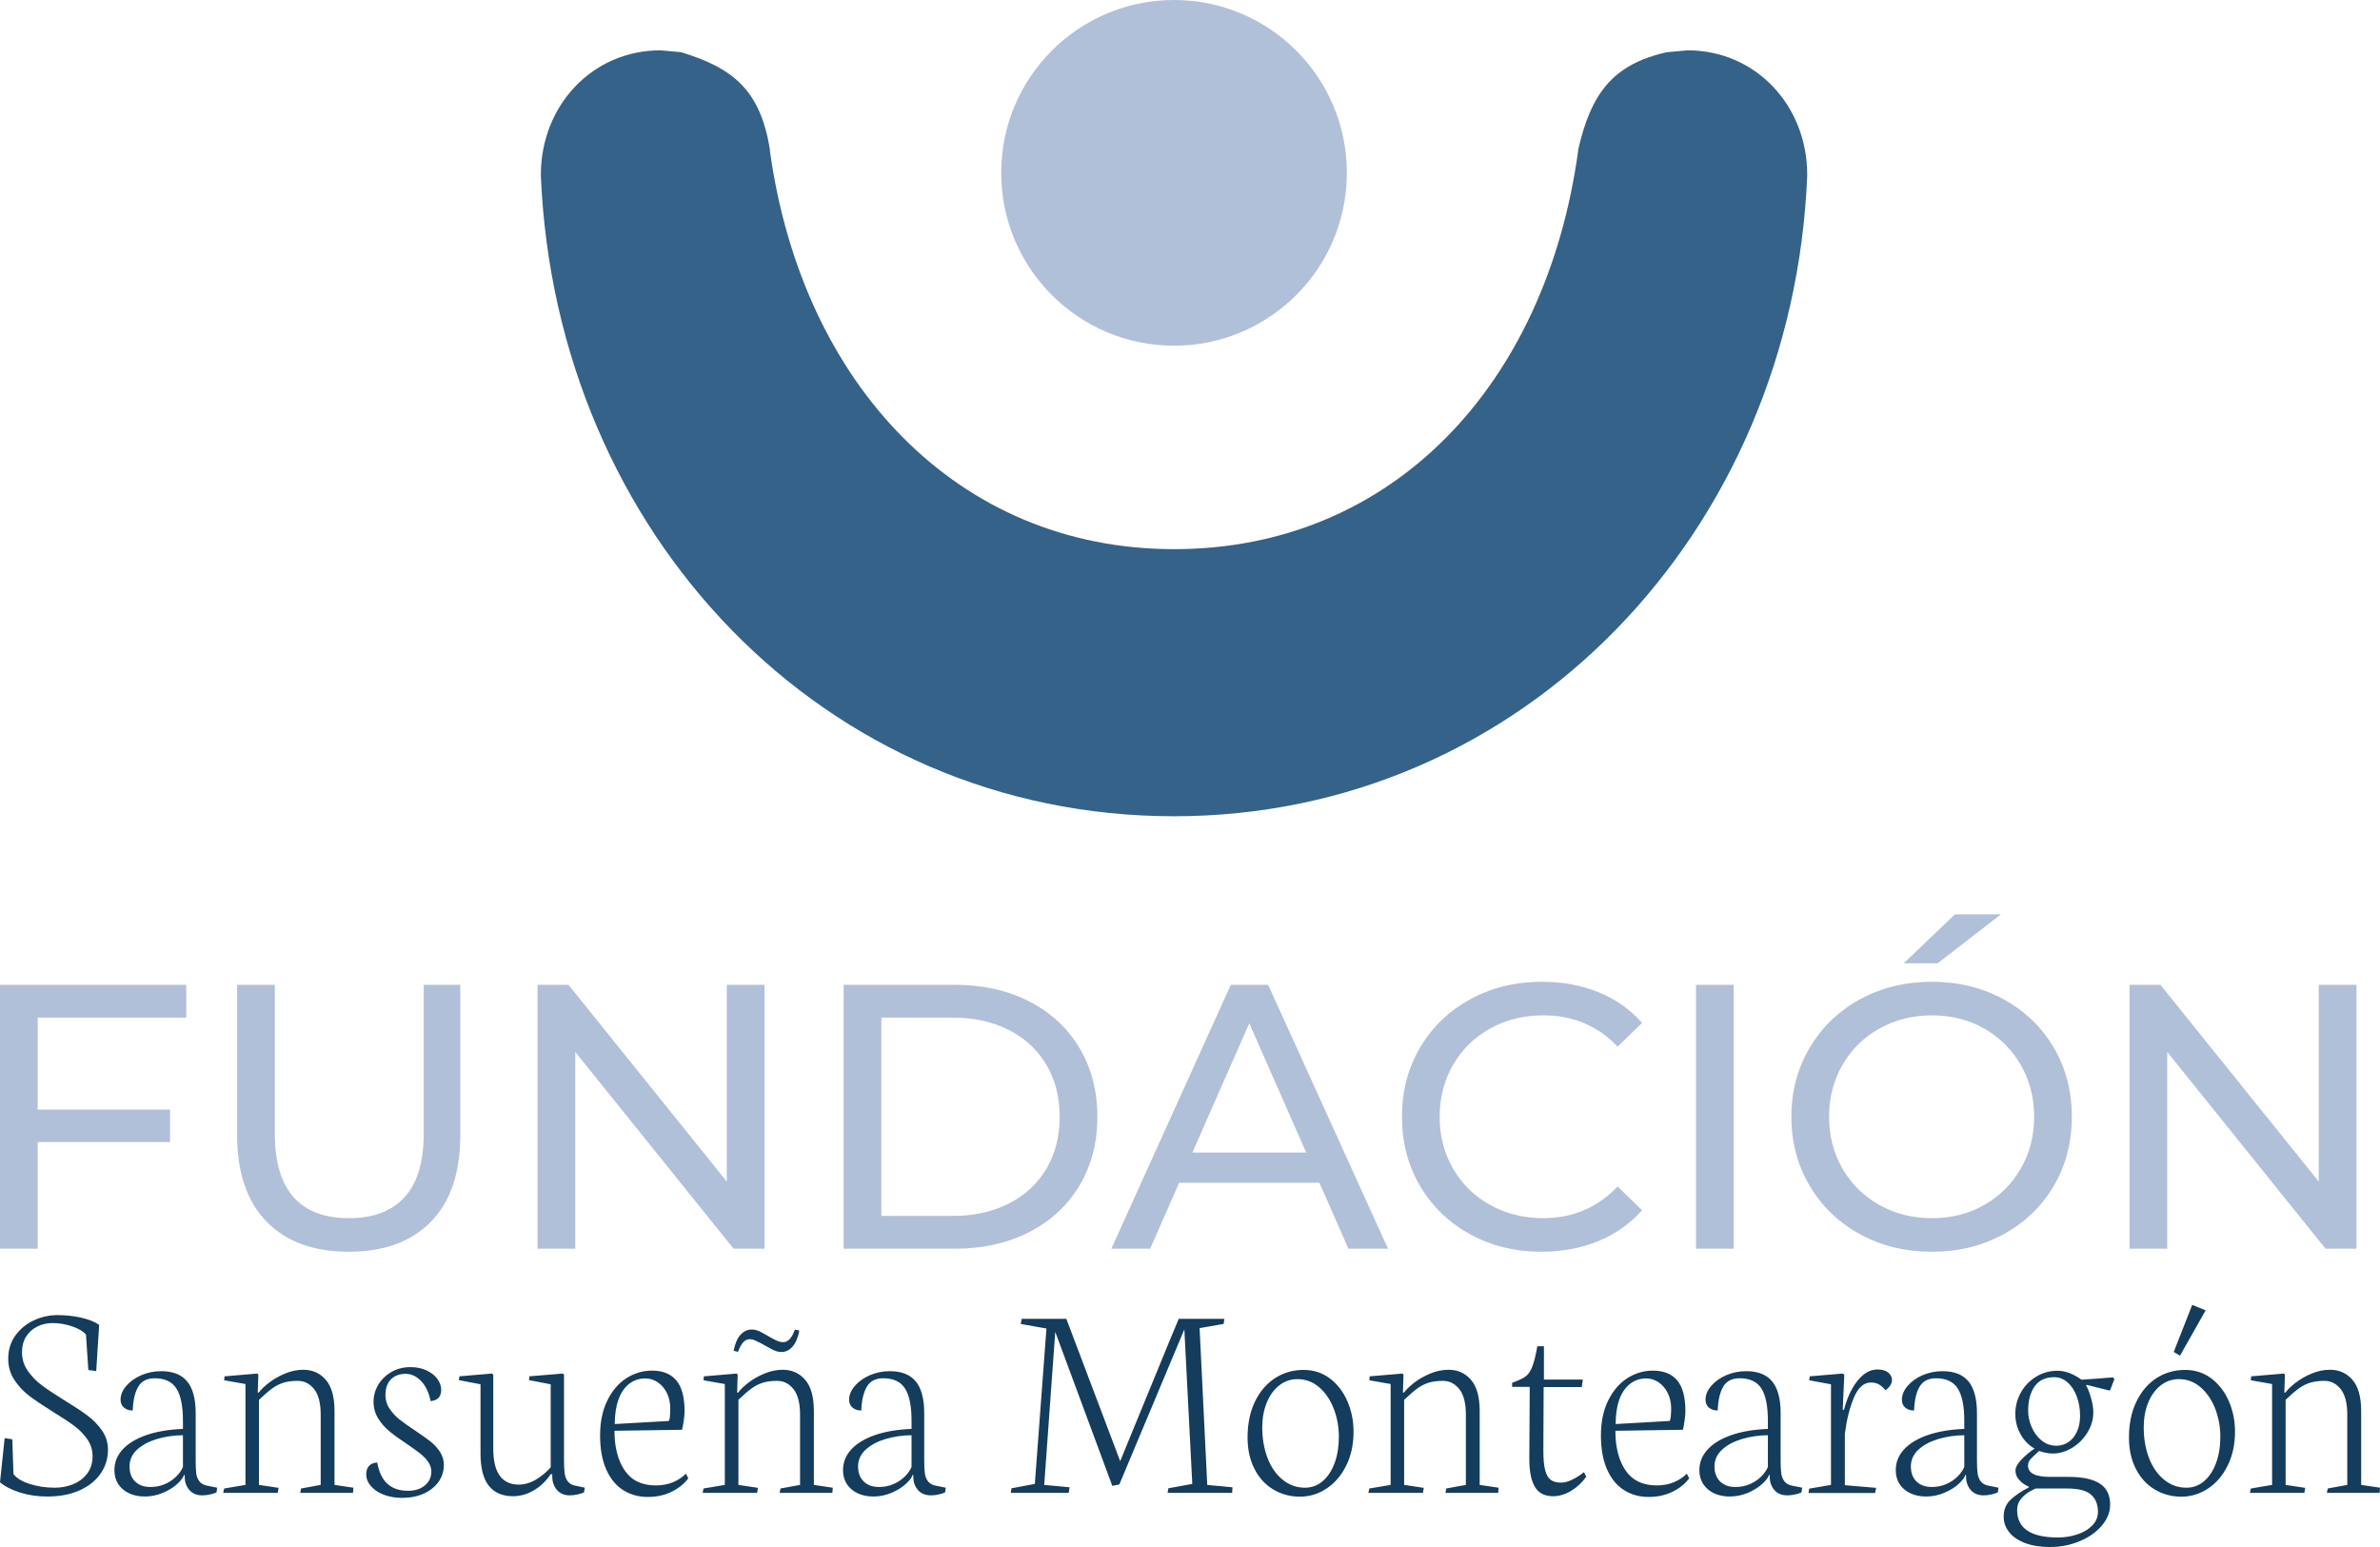 <?xml version="1.0" encoding="UTF-8"?><svg id="Capa_1" xmlns="http://www.w3.org/2000/svg" width="500" height="325" viewBox="0 0 500 325"><path id="id-D6z1nYkh9" d="M39.124,213.782H7.921v19.327h27.798v6.812H7.921v22.416H.001v-55.445h39.123v6.891ZM73.257,262.97c-7.392,0-13.146-2.112-17.265-6.337-4.118-4.224-6.177-10.297-6.177-18.218h0v-31.525h7.92v31.208c0,11.881,5.2,17.822,15.602,17.822h0c5.069,0,8.949-1.465,11.642-4.396,2.693-2.931,4.039-7.406,4.039-13.426h0v-31.208h7.682v31.525c0,7.974-2.059,14.059-6.177,18.257-4.118,4.198-9.873,6.297-17.265,6.297h0ZM152.691,206.891h7.92v55.445h-6.494l-33.262-41.346v41.346h-7.92v-55.445h6.494l33.262,41.346v-41.346ZM177.241,262.336v-55.445h23.363c5.861,0,11.061,1.162,15.602,3.485,4.54,2.323,8.065,5.584,10.573,9.782,2.508,4.198,3.762,9.016,3.762,14.455h0c0,5.439-1.254,10.257-3.762,14.455-2.508,4.198-6.032,7.459-10.573,9.782-4.541,2.323-9.741,3.485-15.602,3.485h-23.363ZM185.161,255.445h14.968c4.488,0,8.434-.871,11.84-2.614s6.032-4.185,7.88-7.327c1.848-3.142,2.772-6.772,2.772-10.891h0c0-4.119-.924-7.749-2.772-10.891-1.848-3.142-4.475-5.584-7.88-7.327s-7.352-2.614-11.84-2.614h-14.968v41.663ZM283.285,262.336l-6.098-13.861h-29.461l-6.098,13.861h-8.157l25.105-55.445h7.84l25.184,55.445h-8.316ZM250.498,242.138h23.917l-11.959-27.168-11.959,27.168ZM323.833,262.97c-5.544,0-10.546-1.228-15.008-3.683-4.461-2.455-7.959-5.835-10.493-10.139-2.534-4.304-3.801-9.149-3.801-14.535h0c0-5.386,1.267-10.231,3.801-14.535,2.534-4.304,6.045-7.683,10.533-10.139,4.488-2.455,9.504-3.683,15.047-3.683h0c4.329,0,8.289.726,11.879,2.178,3.59,1.452,6.652,3.604,9.187,6.455h0l-5.148,4.99c-4.171-4.383-9.371-6.574-15.602-6.574h0c-4.118,0-7.84.924-11.167,2.772-3.326,1.848-5.926,4.396-7.801,7.644-1.874,3.248-2.811,6.878-2.811,10.891h0c0,4.013.937,7.644,2.811,10.891,1.874,3.248,4.475,5.795,7.801,7.644,3.326,1.848,7.048,2.772,11.167,2.772h0c6.177,0,11.378-2.218,15.602-6.653h0l5.148,4.99c-2.534,2.852-5.61,5.016-9.226,6.495-3.617,1.478-7.59,2.218-11.919,2.218h0ZM356.303,262.336v-55.445h7.92v55.445h-7.92ZM405.88,262.97c-5.596,0-10.639-1.228-15.126-3.683-4.488-2.455-8.012-5.848-10.573-10.178-2.561-4.33-3.841-9.162-3.841-14.495h0c0-5.333,1.28-10.165,3.841-14.495,2.561-4.33,6.085-7.723,10.573-10.178,4.488-2.455,9.53-3.683,15.126-3.683h0c5.544,0,10.559,1.228,15.047,3.683,4.488,2.455,7.999,5.835,10.533,10.139,2.534,4.304,3.801,9.149,3.801,14.535h0c0,5.386-1.267,10.231-3.801,14.535-2.534,4.304-6.045,7.683-10.533,10.139-4.488,2.455-9.504,3.683-15.047,3.683h0ZM405.88,255.921c4.065,0,7.722-.924,10.969-2.772,3.247-1.848,5.808-4.396,7.682-7.644,1.874-3.248,2.811-6.878,2.811-10.891h0c0-4.013-.937-7.644-2.811-10.891-1.874-3.248-4.435-5.795-7.682-7.644-3.247-1.848-6.903-2.772-10.969-2.772h0c-4.065,0-7.748.924-11.048,2.772-3.3,1.848-5.887,4.396-7.761,7.644-1.874,3.248-2.812,6.878-2.811,10.891h0c0,4.013.937,7.644,2.811,10.891,1.874,3.248,4.461,5.795,7.761,7.644,3.3,1.848,6.982,2.772,11.048,2.772h0ZM399.94,202.376l10.771-10.297h9.662l-13.305,10.297h-7.128ZM487.135,206.891h7.92v55.445h-6.494l-33.262-41.346v41.346h-7.92v-55.445h6.494l33.262,41.346v-41.346Z" fill="#b0c0d8"/><path id="id-eQsB7TW2UZ20" d="M9.988,314.394c2.547,0,4.778-.426,6.694-1.279,1.925-.853,3.405-2.026,4.437-3.521,1.043-1.484,1.564-3.159,1.564-5.025h0c0-1.484-.411-2.823-1.234-4.017-.822-1.194-1.835-2.242-3.038-3.144-1.203-.903-2.818-1.971-4.844-3.204h0c-1.996-1.234-3.58-2.287-4.753-3.159s-2.166-1.891-2.978-3.054-1.218-2.472-1.218-3.927h0c0-1.234.286-2.317.857-3.25.582-.923,1.364-1.63,2.347-2.121.973-.491,2.041-.737,3.204-.737h0c1.384,0,2.758.231,4.122.692,1.364.461,2.337,1.043,2.918,1.745h0l.496,7.432,1.655.211.617-9.704c-.963-.662-2.231-1.169-3.806-1.52-1.574-.351-3.224-.527-4.949-.527h0c-1.725,0-3.38.366-4.964,1.098-1.584.732-2.878,1.795-3.881,3.189-1.003,1.384-1.504,3.009-1.504,4.875h0c0,1.665.431,3.149,1.294,4.453.862,1.304,1.905,2.422,3.129,3.355,1.223.923,2.873,2.031,4.949,3.325h0c1.885,1.153,3.374,2.136,4.468,2.949,1.103.822,2.026,1.765,2.768,2.828.742,1.063,1.113,2.252,1.113,3.566h0c0,1.414-.366,2.618-1.098,3.611-.732.983-1.705,1.73-2.918,2.242-1.203.511-2.507.767-3.911.767h0c-1.845,0-3.585-.256-5.22-.767-1.635-.511-2.793-1.209-3.475-2.091h0l-.241-7.312-1.609-.241-.978,9.268c1.023.873,2.417,1.59,4.182,2.151,1.775.562,3.71.843,5.806.843h0ZM30.385,314.394c1.344,0,2.617-.256,3.821-.767,1.213-.511,2.216-1.128,3.008-1.851.792-.722,1.274-1.359,1.444-1.911h.15v.376c0,1.103.326,2.031.978,2.783.642.752,1.549,1.128,2.723,1.128h0c.572,0,1.123-.065,1.655-.196.521-.12.963-.261,1.324-.421h0l.135-.993-1.94-.391c-.802-.13-1.389-.431-1.76-.903-.371-.471-.602-1.033-.692-1.685-.08-.642-.12-1.53-.12-2.663h0v-9.99c0-3.019-.597-5.251-1.79-6.695-1.183-1.434-2.998-2.151-5.445-2.151h0c-1.484,0-2.883.281-4.197.843-1.314.572-2.367,1.324-3.159,2.257s-1.188,1.896-1.188,2.889h0c0,.722.246,1.284.737,1.685.481.391,1.088.587,1.82.587h0c.07-2.136.451-3.796,1.143-4.98.682-1.194,1.835-1.79,3.46-1.79h0c2.136,0,3.66.717,4.573,2.151s1.369,3.686,1.369,6.755h0v1.73c-2.978.12-5.551.557-7.717,1.309-2.166.762-3.821,1.77-4.964,3.024-1.143,1.254-1.715,2.703-1.715,4.348h0c0,1.133.276,2.116.827,2.949.562.833,1.324,1.469,2.286,1.911.953.441,2.031.662,3.234.662h0ZM38.433,301.515v6.68c-.311.722-.792,1.399-1.444,2.031-.642.642-1.429,1.163-2.362,1.565s-1.935.602-3.008.602h0c-1.374,0-2.452-.386-3.234-1.158-.782-.772-1.173-1.825-1.173-3.159h0c0-1.374.531-2.553,1.595-3.535,1.073-.973,2.462-1.715,4.167-2.227,1.715-.511,3.535-.777,5.46-.797h0ZM58.348,313.626l.18-1.053-4.122-.617v-17.873c1.103-1.053,2.036-1.855,2.798-2.407.762-.552,1.559-.953,2.392-1.204.832-.251,1.815-.376,2.948-.376h0c1.374,0,2.522.577,3.445,1.73.923,1.153,1.384,2.944,1.384,5.371h0v14.759l-4.122.752-.18.918h11.086l.09-1.083-3.971-.587v-15.496c0-2.989-.612-5.185-1.835-6.59s-2.798-2.106-4.723-2.106h0c-1.274,0-2.542.261-3.806.782-1.254.521-2.367,1.153-3.339,1.896s-1.715,1.449-2.226,2.121h-.196l.12-3.731-.18-.271-6.934.587-.06.828,4.468.782v21.198l-4.468.752-.211.918h11.462ZM84.462,314.679c1.745,0,3.284-.306,4.618-.918,1.334-.622,2.362-1.454,3.084-2.497.722-1.053,1.083-2.217,1.083-3.49h0c0-.993-.271-1.911-.812-2.753-.551-.843-1.233-1.585-2.046-2.227-.812-.632-1.895-1.399-3.249-2.302h0c-1.394-.923-2.492-1.705-3.294-2.347-.802-.652-1.479-1.399-2.031-2.242-.562-.843-.842-1.77-.842-2.783h0c0-1.454.386-2.568,1.158-3.34.772-.772,1.795-1.158,3.069-1.158h0c1.213,0,2.307.506,3.279,1.52.973,1.023,1.635,2.427,1.986,4.213h0c1.484-.14,2.226-.928,2.226-2.362h0c0-.802-.271-1.575-.812-2.317-.551-.742-1.319-1.339-2.301-1.79-.973-.451-2.086-.677-3.339-.677h0c-1.494,0-2.828.341-4.001,1.023-1.173.672-2.096,1.565-2.768,2.678-.662,1.123-.993,2.312-.993,3.566h0c0,1.284.321,2.452.963,3.505.652,1.043,1.444,1.951,2.377,2.723.923.762,2.121,1.63,3.595,2.603h0c1.213.822,2.156,1.5,2.828,2.031.682.532,1.248,1.118,1.7,1.76.451.652.677,1.339.677,2.061h0c0,1.173-.451,2.141-1.354,2.904-.902.752-2.081,1.128-3.535,1.128h0c-1.795,0-3.234-.481-4.317-1.444-1.073-.963-1.795-2.462-2.166-4.498h0c-.782.06-1.364.306-1.745.737-.371.431-.557.998-.557,1.7h0c0,.963.346,1.825,1.038,2.588.682.762,1.595,1.354,2.738,1.775,1.153.421,2.402.632,3.745.632h0ZM100.948,290.818v14.488c0,3.099.582,5.376,1.745,6.83,1.163,1.464,2.863,2.196,5.099,2.196h0c1.474,0,2.908-.401,4.302-1.204,1.404-.802,2.602-1.941,3.595-3.415h.331v.466c0,1.103.321,2.041.963,2.813.652.772,1.554,1.158,2.708,1.158h0c.572,0,1.123-.065,1.655-.196.541-.12.988-.261,1.339-.421h0l.18-.993-1.82-.391c-.782-.13-1.354-.421-1.715-.873-.361-.451-.592-1.013-.692-1.685-.1-.662-.15-1.57-.15-2.723h0v-18.039l-.211-.271-7.07.587-.06.797,4.543.873v17.437c-.802.953-1.81,1.8-3.023,2.543-1.213.732-2.437,1.098-3.67,1.098h0c-3.58,0-5.37-2.527-5.37-7.582h0v-15.481l-.241-.271-6.874.587-.12.797,4.558.873ZM136.086,314.484c1.865,0,3.53-.361,4.994-1.083,1.464-.712,2.637-1.655,3.52-2.828h0l-.496-.978c-.742.752-1.65,1.354-2.723,1.805-1.083.441-2.291.662-3.625.662h0c-2.918,0-5.089-1.048-6.513-3.144-1.434-2.106-2.151-4.885-2.151-8.335h0l14.185-.211c.14-.532.266-1.194.376-1.986.11-.792.166-1.414.166-1.865h0c0-2.999-.582-5.175-1.745-6.529-1.153-1.364-2.843-2.046-5.069-2.046h0c-1.945,0-3.751.532-5.415,1.595-1.665,1.073-2.998,2.638-4.001,4.694-1.013,2.056-1.519,4.493-1.519,7.312h0c0,2.858.436,5.261,1.309,7.206.872,1.936,2.061,3.375,3.565,4.318,1.514.943,3.229,1.414,5.144,1.414h0ZM135.56,289.585c.963,0,1.845.276,2.647.828.802.552,1.439,1.304,1.91,2.257.461.963.692,2.021.692,3.174h0c0,1.414-.095,2.307-.286,2.678h0l-11.372.647c0-2.016.266-3.746.797-5.19.521-1.434,1.268-2.522,2.241-3.265.973-.752,2.096-1.128,3.369-1.128h0ZM159.055,313.626l.18-1.053-4.106-.617v-17.873c1.093-1.053,2.021-1.855,2.783-2.407s1.559-.953,2.392-1.204c.832-.251,1.82-.376,2.963-.376h0c1.364,0,2.507.577,3.43,1.73.923,1.153,1.384,2.944,1.384,5.371h0v14.759l-4.122.752-.166.918h11.071l.09-1.083-3.971-.587v-15.496c0-2.989-.612-5.185-1.835-6.59s-2.793-2.106-4.708-2.106h0c-1.274,0-2.542.261-3.806.782-1.264.521-2.382,1.153-3.354,1.896-.973.742-1.71,1.449-2.211,2.121h-.211l.12-3.731-.18-.271-6.934.587-.06.828,4.468.782v21.198l-4.468.752-.196.918h11.447ZM155.039,284.003c.351-.953.727-1.635,1.128-2.046.401-.411.847-.617,1.339-.617h0c.331,0,.667.07,1.008.211.341.15.817.381,1.429.692h0l2.121,1.173c.722.411,1.424.617,2.106.617h0c.902,0,1.68-.376,2.332-1.128.662-.752,1.138-1.876,1.429-3.37h0l-.933-.226c-.341.953-.717,1.635-1.128,2.046s-.857.617-1.339.617h0c-.341,0-.702-.07-1.083-.211-.381-.15-.827-.371-1.339-.662h0l-2.136-1.204c-.722-.391-1.399-.587-2.031-.587h0c-.882,0-1.66.356-2.332,1.068-.682.712-1.178,1.845-1.489,3.4h0l.918.226ZM183.439,314.394c1.354,0,2.632-.256,3.836-.767,1.203-.511,2.201-1.128,2.993-1.851.802-.722,1.289-1.359,1.459-1.911h.15v.376c0,1.103.321,2.031.963,2.783.652.752,1.564,1.128,2.738,1.128h0c.572,0,1.118-.065,1.64-.196.531-.12.973-.261,1.324-.421h0l.15-.993-1.94-.391c-.802-.13-1.389-.431-1.76-.903-.371-.471-.602-1.033-.692-1.685-.09-.642-.135-1.53-.135-2.663h0v-9.99c0-3.019-.592-5.251-1.775-6.695-1.183-1.434-2.998-2.151-5.445-2.151h0c-1.494,0-2.893.281-4.197.843-1.314.572-2.367,1.324-3.159,2.257-.802.933-1.203,1.896-1.203,2.889h0c0,.722.246,1.284.737,1.685.491.391,1.098.587,1.82.587h0c.08-2.136.466-3.796,1.158-4.98.682-1.194,1.835-1.79,3.46-1.79h0c2.136,0,3.66.717,4.573,2.151s1.369,3.686,1.369,6.755h0v1.73c-2.978.12-5.551.557-7.717,1.309-2.166.762-3.821,1.77-4.964,3.024-1.143,1.254-1.715,2.703-1.715,4.348h0c0,1.133.276,2.116.827,2.949.562.833,1.324,1.469,2.286,1.911.953.441,2.026.662,3.219.662h0ZM191.501,301.515v6.68c-.321.722-.802,1.399-1.444,2.031-.652.642-1.439,1.163-2.362,1.565-.933.401-1.94.602-3.023.602h0c-1.364,0-2.437-.386-3.219-1.158-.792-.772-1.188-1.825-1.188-3.159h0c0-1.374.536-2.553,1.609-3.535,1.063-.973,2.452-1.715,4.167-2.227,1.715-.511,3.535-.777,5.46-.797h0ZM212.35,313.626h12.169l.18-1.173-5.325-.496,2.317-32.151,11.989,32.346,1.474-.286,13.658-32.587,1.67,32.467-5.024.918-.166.963h13.568l.06-1.173-5.295-.496-1.609-32.948,5.054-.873.15-1.068h-9.582l-1.79,4.273-10.514,25.621-11.312-29.894h-9.371l-.211,1.068,5.4.963-2.437,32.647-4.904.918-.15.963ZM273.105,314.424c2.026,0,3.891-.572,5.596-1.715,1.715-1.133,3.089-2.738,4.122-4.814,1.023-2.076,1.534-4.448,1.534-7.116h0c0-2.307-.436-4.453-1.309-6.439-.862-1.986-2.091-3.576-3.685-4.769-1.584-1.183-3.415-1.775-5.49-1.775h0c-2.216,0-4.212.572-5.987,1.715-1.785,1.153-3.199,2.803-4.242,4.95-1.033,2.136-1.549,4.649-1.549,7.537h0c0,2.507.481,4.699,1.444,6.574.953,1.886,2.266,3.33,3.941,4.333,1.675,1.013,3.55,1.52,5.626,1.52h0ZM272.578,289.735c1.725,0,3.249.572,4.573,1.715,1.324,1.153,2.342,2.658,3.054,4.513.712,1.865,1.068,3.826,1.068,5.883h0c0,2.036-.291,3.861-.872,5.476-.592,1.615-1.424,2.889-2.497,3.821-1.083.933-2.326,1.399-3.73,1.399h0c-1.785,0-3.364-.567-4.738-1.7-1.374-1.123-2.427-2.648-3.159-4.574-.732-1.936-1.098-4.067-1.098-6.394h0c0-1.906.311-3.626.933-5.16.612-1.535,1.479-2.748,2.602-3.641,1.133-.893,2.422-1.339,3.866-1.339h0ZM298.932,313.626l.18-1.053-4.122-.617v-17.873c1.103-1.053,2.036-1.855,2.798-2.407.762-.552,1.559-.953,2.392-1.204.832-.251,1.815-.376,2.948-.376h0c1.374,0,2.522.577,3.445,1.73.923,1.153,1.384,2.944,1.384,5.371h0v14.759l-4.122.752-.166.918h11.071l.09-1.083-3.971-.587v-15.496c0-2.989-.612-5.185-1.835-6.59-1.223-1.404-2.793-2.106-4.708-2.106h0c-1.274,0-2.542.261-3.806.782-1.264.521-2.382,1.153-3.354,1.896-.973.742-1.71,1.449-2.211,2.121h-.211l.12-3.731-.18-.271-6.934.587-.06.828,4.468.782v21.198l-4.468.752-.211.918h11.462ZM321.375,291.36l-.09,15.12c0,2.608.391,4.569,1.173,5.883.772,1.314,2.041,1.971,3.806,1.971h0c1.254,0,2.512-.371,3.776-1.113,1.254-.752,2.321-1.745,3.204-2.979h0l-.466-.963c0,.02-.286.231-.857.632-.562.401-1.203.762-1.925,1.083-.732.321-1.419.481-2.061.481h0c-.882,0-1.589-.186-2.121-.557-.521-.371-.918-1.038-1.188-2.001-.261-.973-.391-2.352-.391-4.137h0l.06-13.375h8.018l.211-1.58h-8.168v-6.996h-1.384c-.351,1.996-.722,3.465-1.113,4.408-.391.943-.872,1.61-1.444,2.001-.572.391-1.484.812-2.738,1.264h0v.858h3.7ZM346.345,314.484c1.865,0,3.535-.361,5.009-1.083,1.464-.712,2.637-1.655,3.52-2.828h0l-.496-.978c-.752.752-1.665,1.354-2.738,1.805-1.073.441-2.276.662-3.61.662h0c-2.918,0-5.094-1.048-6.528-3.144-1.424-2.106-2.136-4.885-2.136-8.335h0l14.185-.211c.14-.532.261-1.194.361-1.986.11-.792.166-1.414.166-1.865h0c0-2.999-.577-5.175-1.73-6.529-1.153-1.364-2.848-2.046-5.084-2.046h0c-1.935,0-3.735.532-5.4,1.595-1.665,1.073-3.003,2.638-4.016,4.694s-1.519,4.493-1.519,7.312h0c0,2.858.436,5.261,1.309,7.206.873,1.936,2.066,3.375,3.58,4.318,1.504.943,3.214,1.414,5.129,1.414h0ZM345.818,289.585c.963,0,1.845.276,2.647.828s1.439,1.304,1.91,2.257c.471.963.707,2.021.707,3.174h0c0,1.414-.1,2.307-.301,2.678h0l-11.357.647c0-2.016.261-3.746.782-5.19.531-1.434,1.284-2.522,2.256-3.265.963-.752,2.081-1.128,3.354-1.128h0ZM363.357,314.394c1.354,0,2.632-.256,3.836-.767s2.201-1.128,2.993-1.851c.802-.722,1.289-1.359,1.459-1.911h.15v.376c0,1.103.321,2.031.963,2.783.652.752,1.564,1.128,2.738,1.128h0c.572,0,1.118-.065,1.64-.196.531-.12.973-.261,1.324-.421h0l.15-.993-1.94-.391c-.802-.13-1.389-.431-1.76-.903-.371-.471-.602-1.033-.692-1.685-.09-.642-.135-1.53-.135-2.663h0v-9.99c0-3.019-.592-5.251-1.775-6.695-1.183-1.434-2.998-2.151-5.445-2.151h0c-1.494,0-2.898.281-4.212.843-1.304.572-2.357,1.324-3.159,2.257-.792.933-1.188,1.896-1.188,2.889h0c0,.722.246,1.284.737,1.685.491.391,1.098.587,1.82.587h0c.08-2.136.461-3.796,1.143-4.98.692-1.194,1.85-1.79,3.475-1.79h0c2.136,0,3.66.717,4.573,2.151.902,1.434,1.354,3.686,1.354,6.755h0v1.73c-2.968.12-5.535.557-7.702,1.309-2.166.762-3.821,1.77-4.964,3.024-1.153,1.254-1.73,2.703-1.73,4.348h0c0,1.133.281,2.116.842,2.949.562.833,1.319,1.469,2.271,1.911.963.441,2.041.662,3.234.662h0ZM371.405,301.515v6.68c-.311.722-.787,1.399-1.429,2.031-.652.642-1.439,1.163-2.362,1.565-.933.401-1.94.602-3.023.602h0c-1.364,0-2.437-.386-3.219-1.158-.792-.772-1.188-1.825-1.188-3.159h0c0-1.374.536-2.553,1.609-3.535,1.063-.973,2.452-1.715,4.167-2.227,1.715-.511,3.53-.777,5.445-.797h0ZM393.923,313.656l.226-1.083-6.573-.557v-10.817c.391-3.019,1.033-5.566,1.925-7.643.892-2.076,2.071-3.114,3.535-3.114h0c.622,0,1.163.12,1.625.361.461.251.948.667,1.459,1.249h0c.391-.251.717-.577.978-.978.251-.401.376-.767.376-1.098h0c0-.672-.271-1.219-.812-1.64-.541-.421-1.279-.632-2.211-.632h0c-1.554,0-2.958.787-4.212,2.362-1.254,1.565-2.201,3.601-2.843,6.108h-.271l.331-7.342-.301-.271-6.979.587-.09.828,4.573.843v21.138l-4.573.782-.15.918h13.989ZM404.618,314.394c1.344,0,2.617-.256,3.821-.767,1.214-.511,2.216-1.128,3.008-1.851.792-.722,1.274-1.359,1.444-1.911h.15v.376c0,1.103.326,2.031.978,2.783.642.752,1.549,1.128,2.723,1.128h0c.572,0,1.123-.065,1.655-.196.521-.12.958-.261,1.309-.421h0l.15-.993-1.94-.391c-.802-.13-1.389-.431-1.76-.903-.371-.471-.602-1.033-.692-1.685-.09-.642-.135-1.53-.135-2.663h0v-9.99c0-3.019-.592-5.251-1.775-6.695-1.183-1.434-2.998-2.151-5.445-2.151h0c-1.484,0-2.883.281-4.197.843-1.314.572-2.367,1.324-3.159,2.257s-1.188,1.896-1.188,2.889h0c0,.722.241,1.284.722,1.685.491.391,1.103.587,1.835.587h0c.07-2.136.451-3.796,1.143-4.98.682-1.194,1.835-1.79,3.46-1.79h0c2.136,0,3.66.717,4.573,2.151.912,1.434,1.369,3.686,1.369,6.755h0v1.73c-2.978.12-5.551.557-7.717,1.309-2.166.762-3.821,1.77-4.964,3.024-1.143,1.254-1.715,2.703-1.715,4.348h0c0,1.133.276,2.116.827,2.949.562.833,1.324,1.469,2.286,1.911.953.441,2.031.662,3.234.662h0ZM412.666,301.515v6.68c-.321.722-.802,1.399-1.444,2.031-.642.642-1.429,1.163-2.362,1.565-.933.401-1.935.602-3.008.602h0c-1.374,0-2.452-.386-3.234-1.158-.782-.772-1.173-1.825-1.173-3.159h0c0-1.374.531-2.553,1.595-3.535,1.063-.973,2.452-1.715,4.167-2.227,1.715-.511,3.535-.777,5.46-.797h0ZM430.641,325c2.256,0,4.357-.411,6.303-1.234,1.945-.822,3.495-1.921,4.648-3.295,1.143-1.374,1.715-2.833,1.715-4.378h0c0-1.996-.712-3.46-2.136-4.393-1.414-.933-3.555-1.409-6.423-1.429h-4.106c-3.059,0-4.588-.792-4.588-2.377h0c0-.511.185-.973.557-1.384.381-.411.983-.978,1.805-1.7h0c.231.12.627.241,1.188.361.552.13,1.093.196,1.625.196h0c1.394,0,2.753-.396,4.076-1.188,1.314-.792,2.387-1.861,3.219-3.204s1.248-2.768,1.248-4.273h0c0-.963-.18-2.036-.541-3.22-.361-1.183-.687-1.991-.978-2.422h0l.15-.12,4.663,1.173.241-.06.902-2.317-.286-.376c-.652.06-1.71.145-3.174.256-1.474.12-2.622.201-3.445.241h0c-1.775-1.254-3.45-1.881-5.024-1.881h0c-1.645,0-3.144.411-4.498,1.234-1.364.822-2.437,1.931-3.219,3.325-.782,1.384-1.173,2.879-1.173,4.483h0c0,1.244.216,2.367.647,3.37.431,1.013.958,1.845,1.579,2.497.632.662,1.238,1.138,1.82,1.429h0c-1.133.782-2.086,1.59-2.858,2.422s-1.158,1.56-1.158,2.182h0c0,.772.271,1.449.812,2.031.551.592,1.218,1.053,2.001,1.384h0v.15c-1.524.762-2.788,1.61-3.791,2.543-1.003.933-1.504,2.121-1.504,3.566h0c0,1.234.391,2.337,1.173,3.31.772.963,1.885,1.72,3.339,2.272,1.464.552,3.194.828,5.189.828h0ZM431.573,289.329c1.023,0,1.945.356,2.768,1.068s1.469,1.69,1.94,2.934c.471,1.244.707,2.613.707,4.107h0c0,1.334-.231,2.472-.692,3.415-.461.953-1.068,1.67-1.82,2.151-.752.481-1.569.722-2.452.722h0c-1.173,0-2.211-.366-3.114-1.098-.902-.742-1.599-1.68-2.091-2.813-.491-1.133-.737-2.297-.737-3.49h0c0-2.076.451-3.761,1.354-5.055.902-1.294,2.281-1.941,4.137-1.941h0ZM427.738,312.709h6.513c2.377,0,4.051.426,5.024,1.279.983.853,1.474,2.056,1.474,3.611h0c0,1.113-.406,2.081-1.218,2.904-.812.822-1.865,1.444-3.159,1.865-1.294.421-2.637.632-4.031.632h0c-5.716,0-8.574-1.921-8.574-5.762h0c0-.953.296-1.765.887-2.437.582-.662,1.238-1.188,1.971-1.58.742-.391,1.113-.562,1.113-.511h0ZM458.288,314.424c2.016,0,3.881-.572,5.596-1.715,1.715-1.133,3.084-2.738,4.106-4.814,1.033-2.076,1.549-4.448,1.549-7.116h0c0-2.307-.436-4.453-1.309-6.439-.872-1.986-2.101-3.576-3.685-4.769-1.585-1.183-3.415-1.775-5.49-1.775h0c-2.216,0-4.217.572-6.002,1.715-1.785,1.153-3.194,2.803-4.227,4.95-1.043,2.136-1.564,4.649-1.564,7.537h0c0,2.507.481,4.699,1.444,6.574.963,1.886,2.281,3.33,3.956,4.333,1.675,1.013,3.55,1.52,5.626,1.52h0ZM457.762,289.735c1.725,0,3.244.572,4.558,1.715,1.324,1.153,2.347,2.658,3.069,4.513.712,1.865,1.068,3.826,1.068,5.883h0c0,2.036-.296,3.861-.887,5.476-.582,1.615-1.414,2.889-2.497,3.821-1.073.933-2.317,1.399-3.73,1.399h0c-1.785,0-3.359-.567-4.723-1.7-1.374-1.123-2.427-2.648-3.159-4.574-.732-1.936-1.098-4.067-1.098-6.394h0c0-1.906.306-3.626.917-5.16.622-1.535,1.494-2.748,2.617-3.641,1.123-.893,2.412-1.339,3.866-1.339h0ZM456.664,284.033l1.324.767,5.385-9.523-2.828-1.143-3.881,9.899ZM484.115,313.626l.165-1.053-4.106-.617v-17.873c1.093-1.053,2.026-1.855,2.798-2.407.762-.552,1.559-.953,2.392-1.204.832-.251,1.815-.376,2.948-.376h0c1.374,0,2.517.577,3.43,1.73.923,1.153,1.384,2.944,1.384,5.371h0v14.759l-4.106.752-.18.918h11.071l.09-1.083-3.956-.587v-15.496c0-2.989-.612-5.185-1.835-6.59-1.224-1.404-2.798-2.106-4.723-2.106h0c-1.274,0-2.542.261-3.806.782-1.264.521-2.377,1.153-3.339,1.896-.973.742-1.715,1.449-2.226,2.121h-.211l.12-3.731-.18-.271-6.919.587-.06.828,4.468.782v21.198l-4.468.752-.211.918h11.462Z" fill="#143c5c"/><ellipse cx="246.646" cy="36.313" rx="36.307" ry="36.313" fill="#b0c0d8"/><path d="M379.666,36.913c-3.026,74.631-59.555,134.568-133.02,134.568S116.787,112.157,113.627,36.913c-.004-.09,0-.18 0-.27.028-14.413,10.747-26.07,25.157-26.07l4.344.4c10.802,3.327,16.629,7.874,18.622,20.521.011.072-.01.147-0.0.219,6.739,48.729,39.224,83.658,84.896,83.658s78.1-34.24,84.896-83.658c.01-.072-.017-.148-0-.219,2.626-11.498,6.992-17.933,18.622-20.521l4.345-.4c14.411,0,25.129,11.657,25.157,26.07 0.0.09.004.18 0.0.27Z" fill="#346288" isolation="isolate"/></svg>